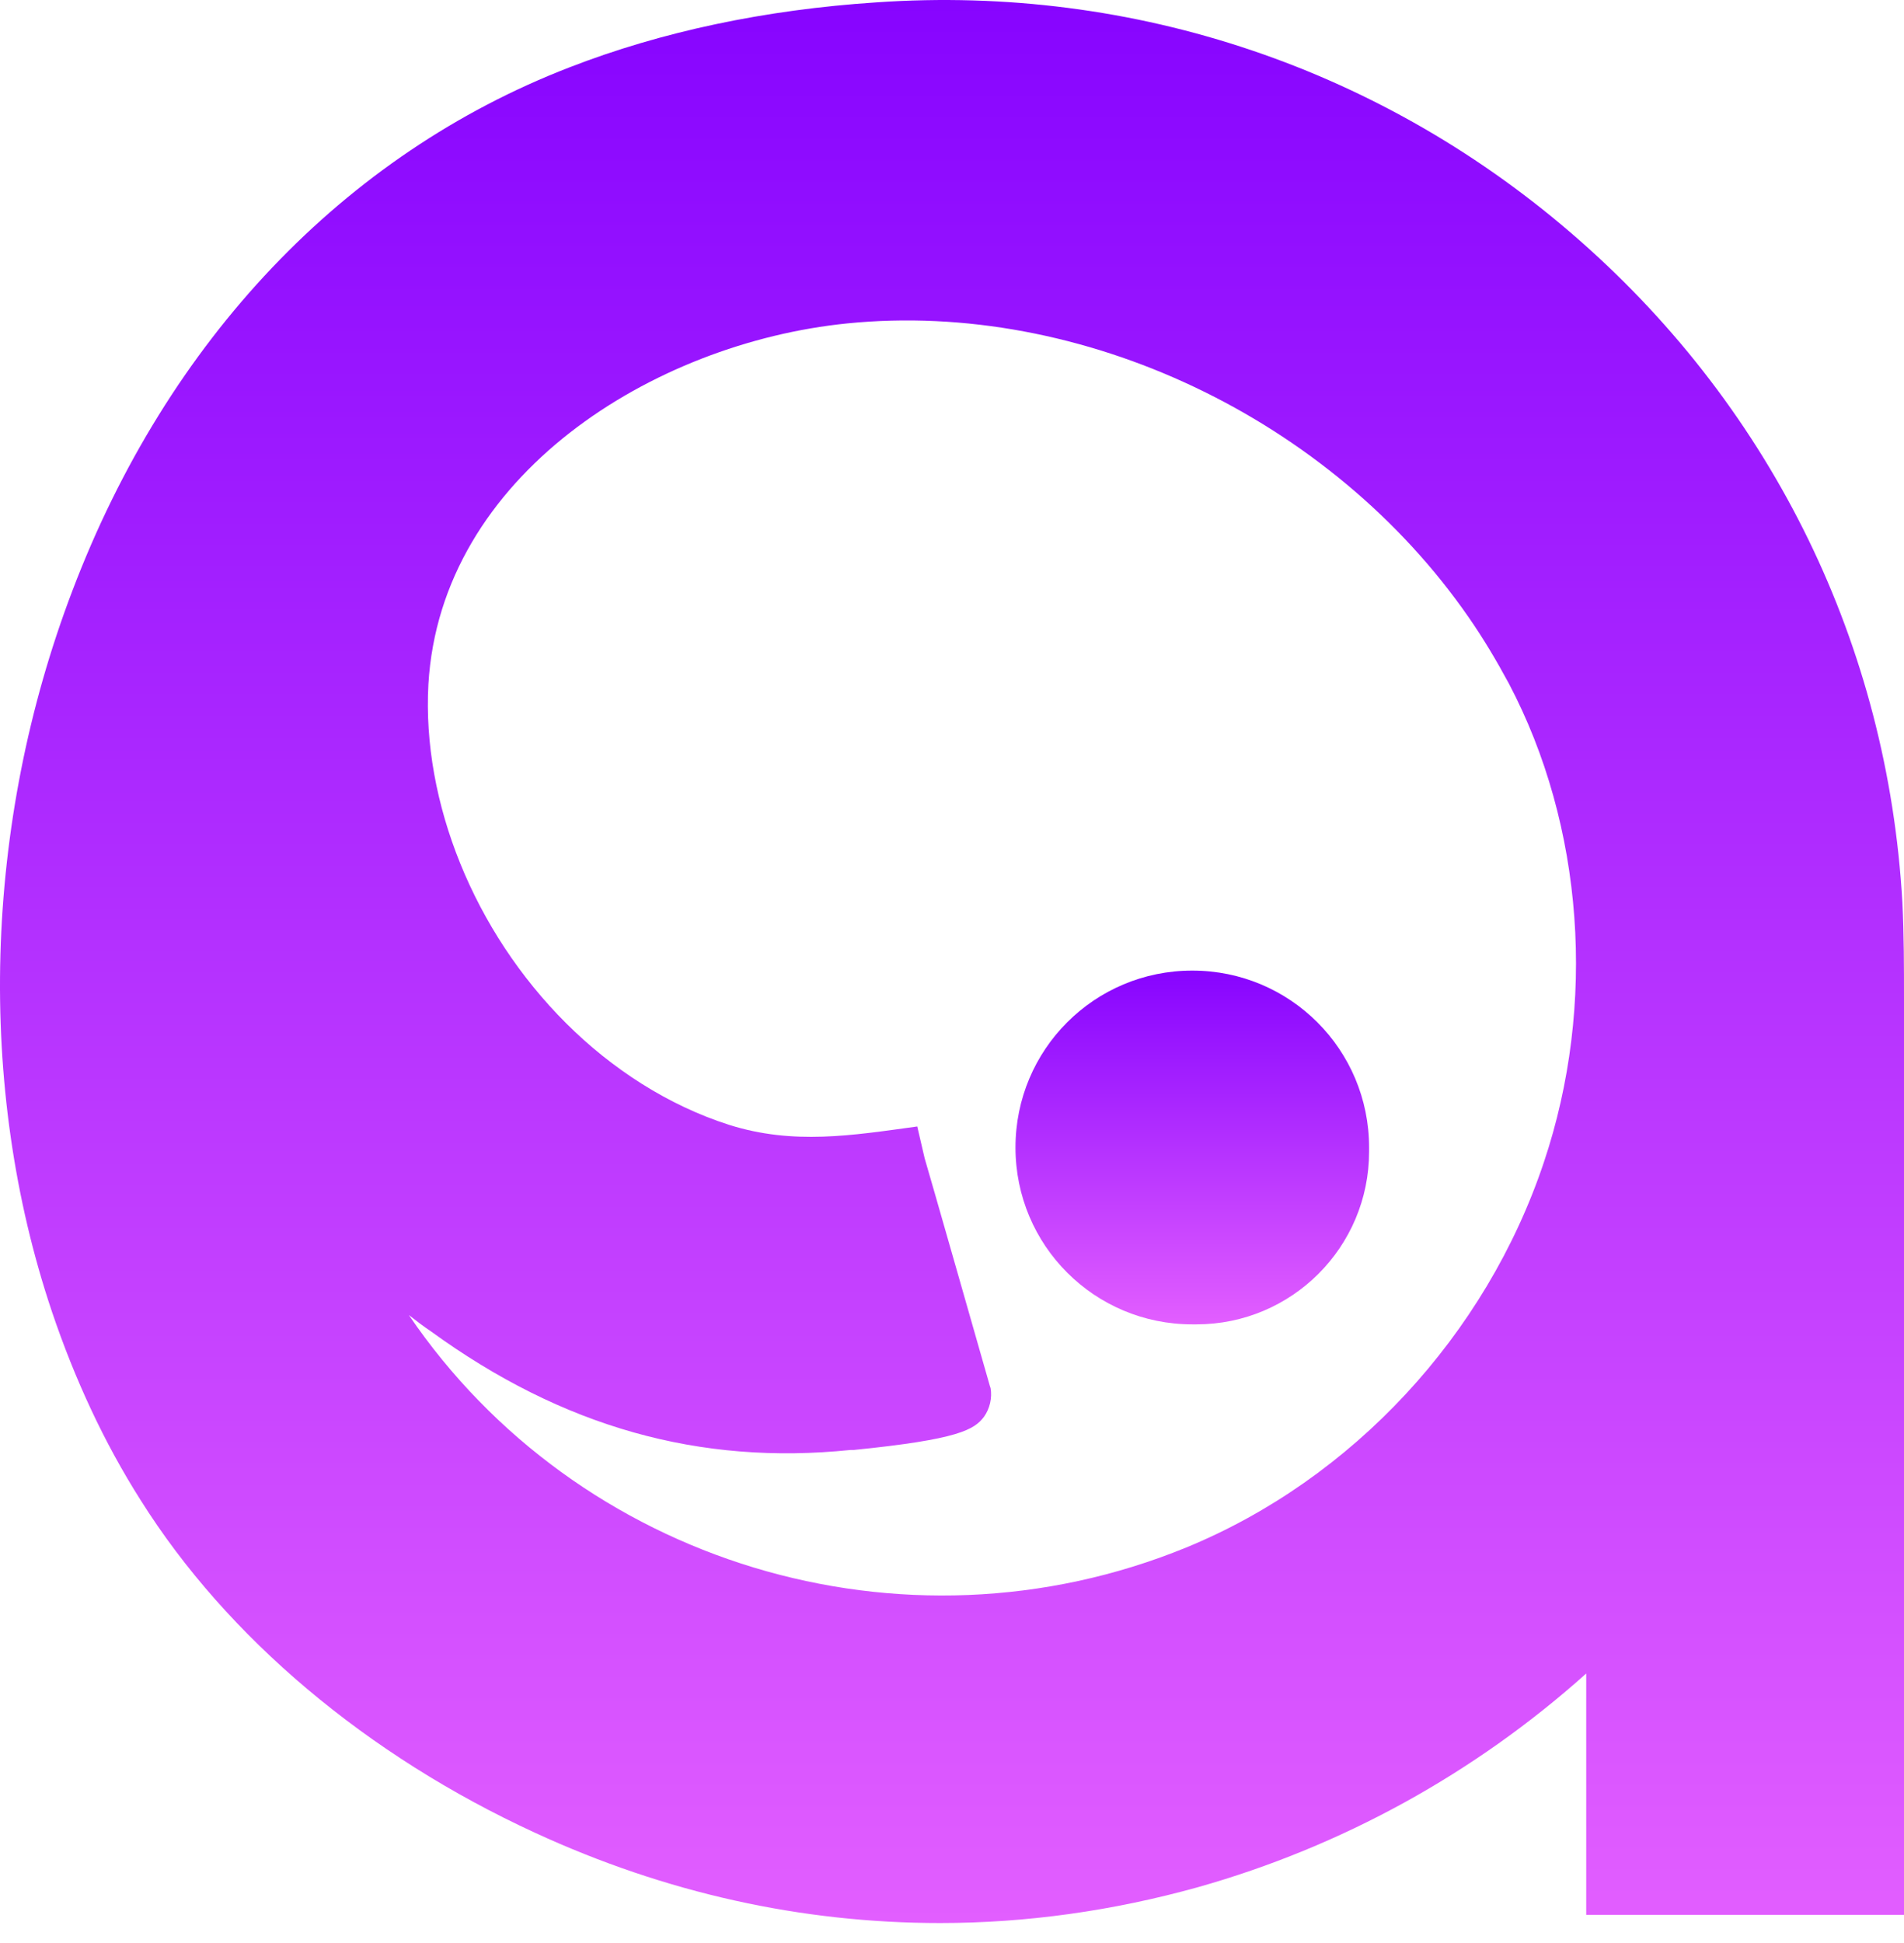 <svg width="50" height="51" viewBox="0 0 50 51" fill="none" xmlns="http://www.w3.org/2000/svg">
<path d="M49.957 23.68C49.572 16.959 46.577 10.793 41.484 6.313C36.37 1.811 29.801 -0.408 23.018 0.062C20.087 0.254 17.37 0.83 14.952 1.769C9.046 4.051 4.403 8.916 1.9 15.508C-0.433 21.631 -0.625 28.523 1.365 34.432C1.964 36.203 2.734 37.867 3.697 39.382C5.965 42.988 9.645 46.081 14.053 48.108C17.477 49.687 21.05 50.476 24.688 50.476C26.956 50.476 29.224 50.156 31.449 49.538C35.236 48.471 38.724 46.551 41.655 43.926V50.263H50V26.218C50 25.386 50 24.533 49.957 23.68ZM22.334 38.059H22.419C25.18 37.782 25.586 37.526 25.843 37.184C25.993 36.971 26.057 36.694 26.014 36.438L25.993 36.374C25.993 36.374 24.324 30.528 24.281 30.4L24.088 29.568C22.377 29.803 20.836 30.059 19.146 29.525C17.541 29.013 16.064 28.053 14.866 26.858C12.448 24.448 11.079 21.055 11.25 17.962C11.571 12.479 17.156 9.001 22.248 8.489C28.41 7.87 34.958 10.985 38.574 16.212C38.959 16.767 39.301 17.343 39.623 17.94C41.591 21.674 41.933 26.368 40.543 30.507C39.023 35.051 35.514 38.827 31.149 40.62C23.682 43.67 15.144 41.004 10.737 34.518C10.929 34.667 11.122 34.816 11.314 34.944C14.781 37.462 18.375 38.465 22.334 38.059Z" fill="url(#paint0_linear_224_416)"/>
<path d="M31.31 34.762C31.331 34.762 31.353 34.762 31.353 34.762C31.374 34.762 31.396 34.762 31.418 34.762C33.923 34.762 35.953 32.732 35.953 30.227C35.953 30.205 35.953 30.184 35.953 30.184C35.953 30.162 35.953 30.14 35.953 30.119C35.953 27.549 33.879 25.476 31.31 25.476C28.74 25.476 26.667 27.549 26.667 30.119C26.667 32.689 28.74 34.762 31.31 34.762Z" fill="url(#paint1_linear_224_416)"/>
<defs>
<linearGradient id="paint0_linear_224_416" x1="25" y1="0" x2="25" y2="50.476" gradientUnits="userSpaceOnUse">
<stop stop-color="#8704FF"/>
<stop offset="1" stop-color="#E25EFF"/>
</linearGradient>
<linearGradient id="paint1_linear_224_416" x1="31.31" y1="25.476" x2="31.31" y2="34.762" gradientUnits="userSpaceOnUse">
<stop stop-color="#8704FF"/>
<stop offset="1" stop-color="#E25EFF"/>
</linearGradient>
</defs>
</svg>
